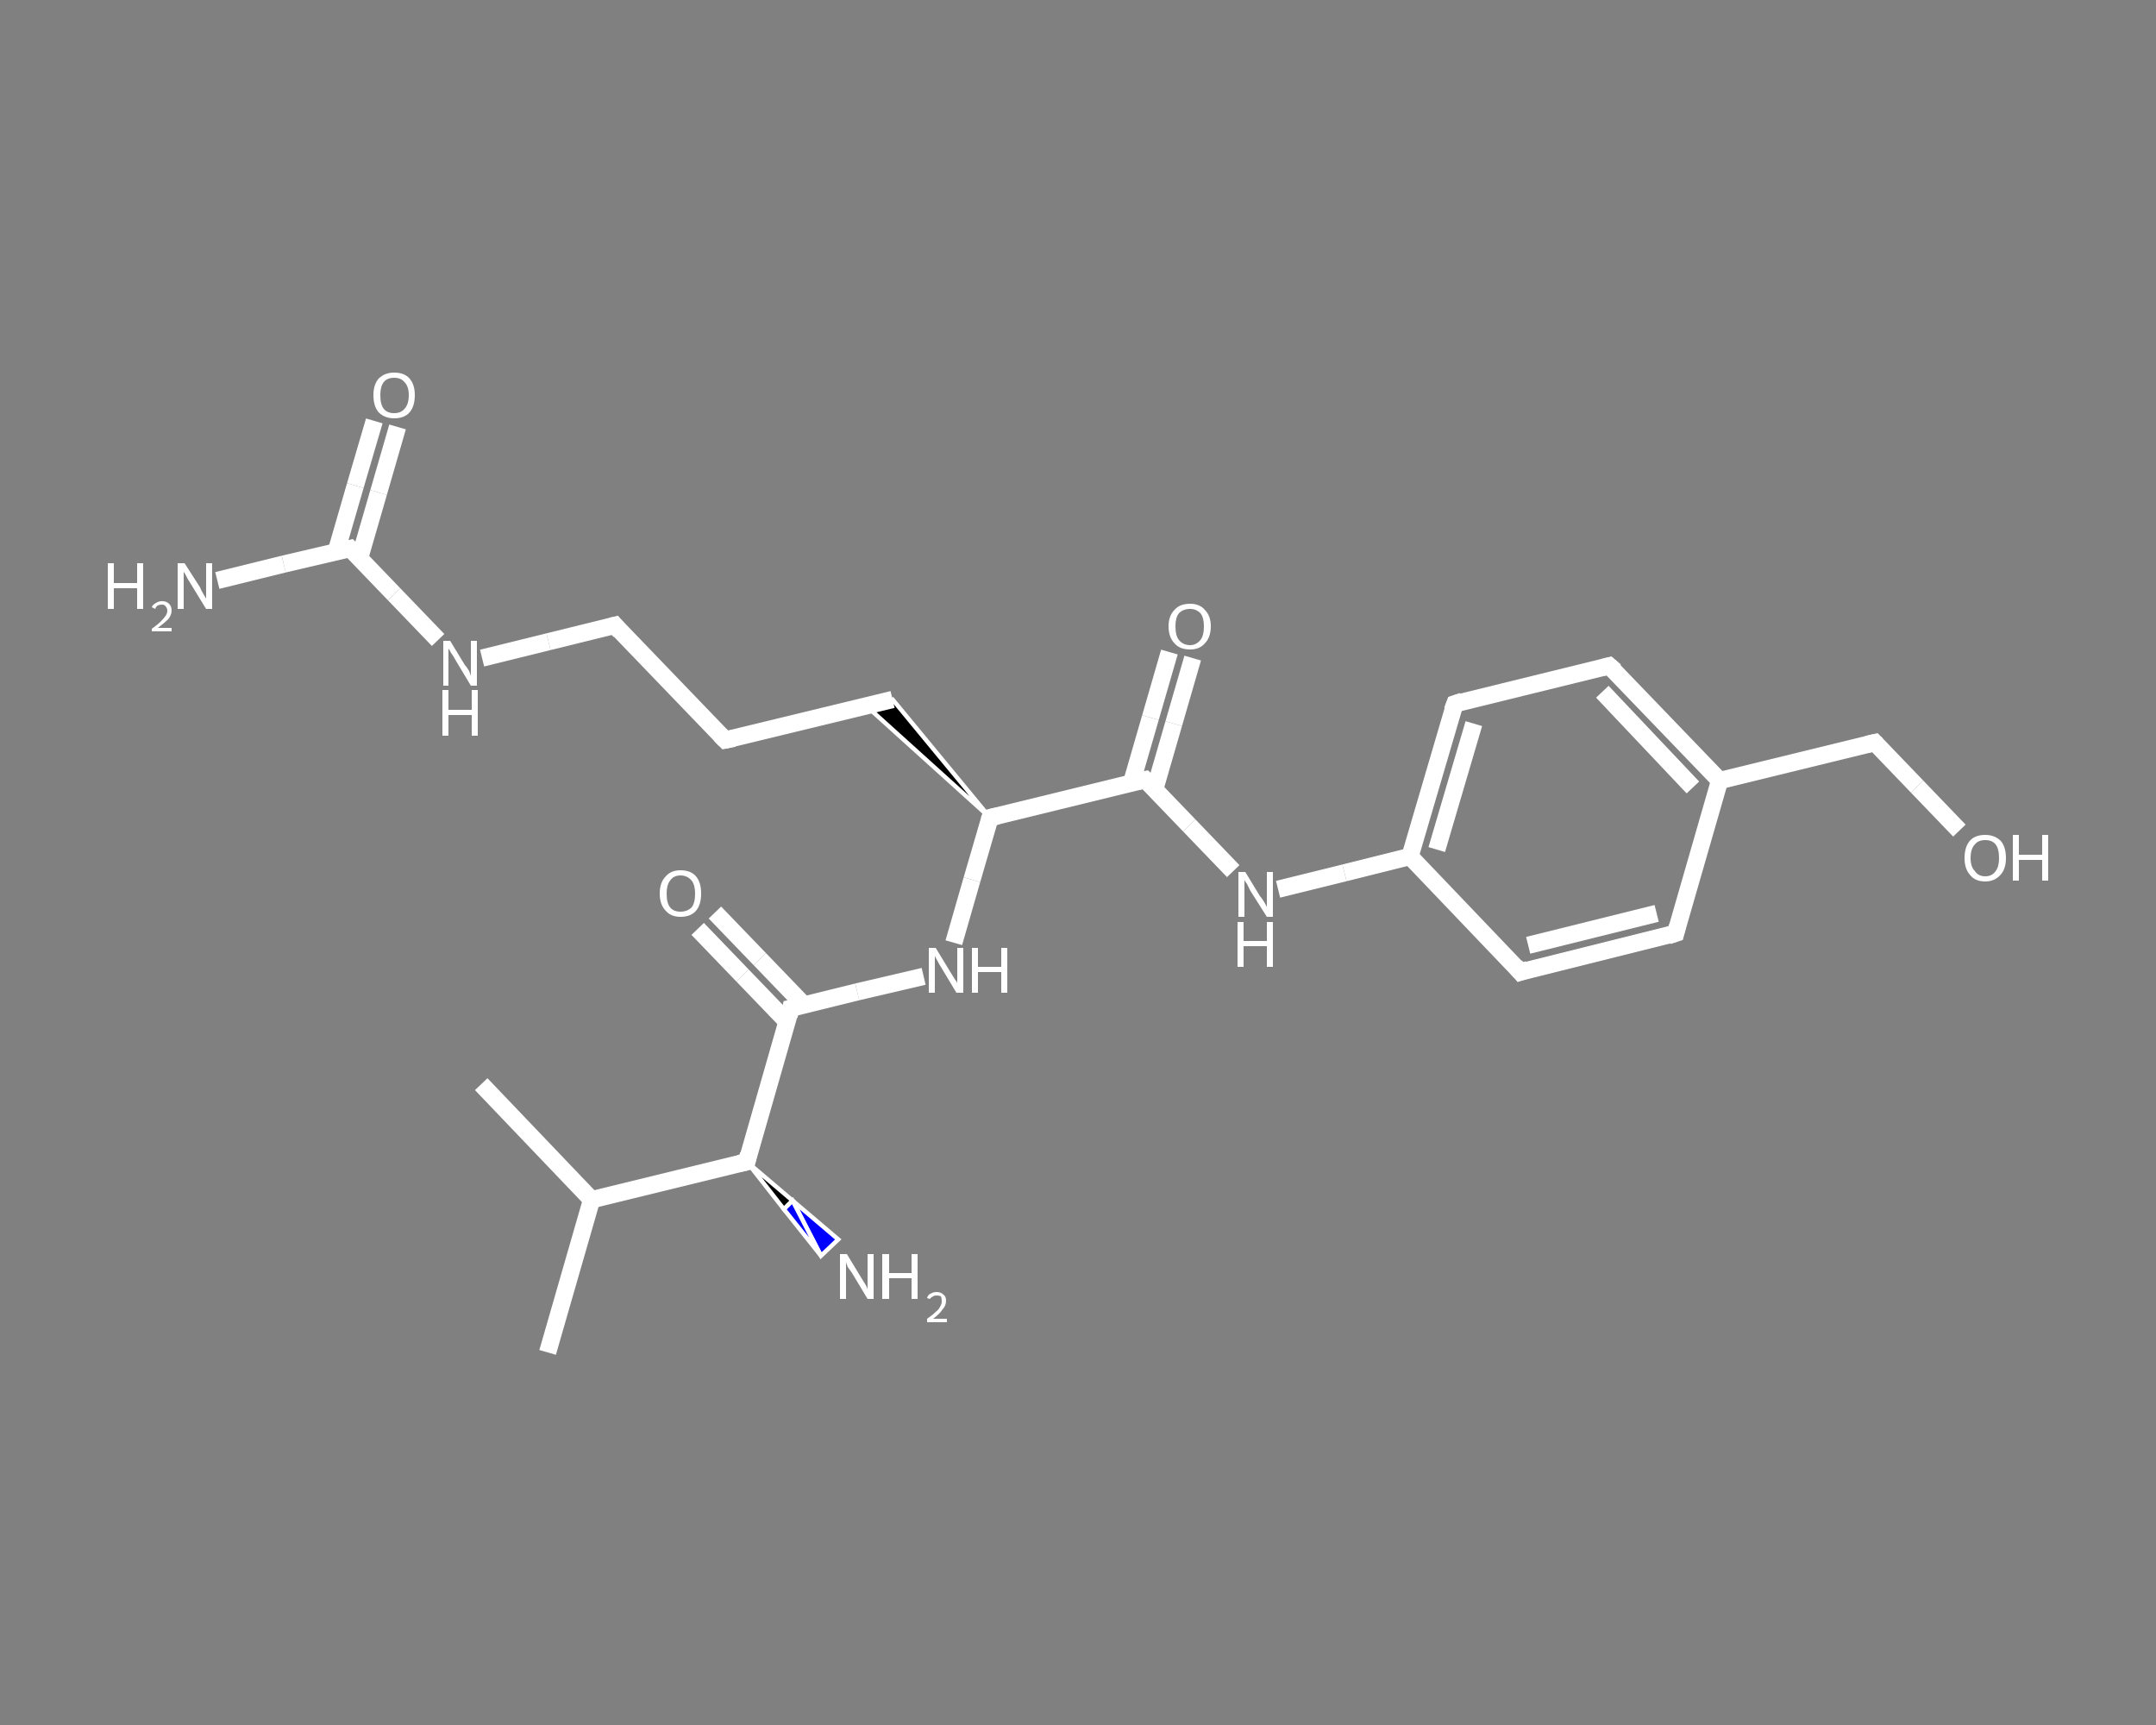 <?xml version='1.0' encoding='iso-8859-1'?>
<svg version='1.1' baseProfile='full'
              xmlns='http://www.w3.org/2000/svg'
                      xmlns:rdkit='http://www.rdkit.org/xml'
                      xmlns:xlink='http://www.w3.org/1999/xlink'
                  xml:space='preserve'
width='250px' height='200px' viewBox='0 0 250 200'>
<rect x="0" y="0" width="250" height="200" fill="#808080" stroke="none"/>
<!-- END OF HEADER -->
<rect style='opacity:1.0;fill:transparent;stroke:none' width='250.0' height='200.0' x='0.0' y='0.0'> </rect>
<path class='bond-0 atom-0 atom-1' d='M 63.5,156.8 L 68.6,139.1' style='fill:none;fill-rule:evenodd;stroke:#FFFFFF;stroke-width:2.0px;stroke-linecap:butt;stroke-linejoin:miter;stroke-opacity:1' />
<path class='bond-1 atom-1 atom-2' d='M 68.6,139.1 L 55.8,125.7' style='fill:none;fill-rule:evenodd;stroke:#FFFFFF;stroke-width:2.0px;stroke-linecap:butt;stroke-linejoin:miter;stroke-opacity:1' />
<path class='bond-2 atom-1 atom-3' d='M 68.6,139.1 L 86.6,134.7' style='fill:none;fill-rule:evenodd;stroke:#FFFFFF;stroke-width:2.0px;stroke-linecap:butt;stroke-linejoin:miter;stroke-opacity:1' />
<path class='bond-3 atom-3 atom-4' d='M 86.6,134.7 L 91.9,139.2 L 90.9,140.2 Z' style='fill:#000000;fill-rule:evenodd;fill-opacity:1;stroke:#FFFFFF;stroke-width:0.5px;stroke-linecap:butt;stroke-linejoin:miter;stroke-opacity:1;' />
<path class='bond-3 atom-3 atom-4' d='M 91.9,139.2 L 95.2,145.6 L 97.2,143.7 Z' style='fill:#0000FF;fill-rule:evenodd;fill-opacity:1;stroke:#FFFFFF;stroke-width:0.5px;stroke-linecap:butt;stroke-linejoin:miter;stroke-opacity:1;' />
<path class='bond-3 atom-3 atom-4' d='M 91.9,139.2 L 90.9,140.2 L 95.2,145.6 Z' style='fill:#0000FF;fill-rule:evenodd;fill-opacity:1;stroke:#FFFFFF;stroke-width:0.5px;stroke-linecap:butt;stroke-linejoin:miter;stroke-opacity:1;' />
<path class='bond-4 atom-3 atom-5' d='M 86.6,134.7 L 91.7,116.9' style='fill:none;fill-rule:evenodd;stroke:#FFFFFF;stroke-width:2.0px;stroke-linecap:butt;stroke-linejoin:miter;stroke-opacity:1' />
<path class='bond-5 atom-5 atom-6' d='M 93.3,116.6 L 88.1,111.2' style='fill:none;fill-rule:evenodd;stroke:#FFFFFF;stroke-width:2.0px;stroke-linecap:butt;stroke-linejoin:miter;stroke-opacity:1' />
<path class='bond-5 atom-5 atom-6' d='M 88.1,111.2 L 82.9,105.8' style='fill:none;fill-rule:evenodd;stroke:#FFFFFF;stroke-width:2.0px;stroke-linecap:butt;stroke-linejoin:miter;stroke-opacity:1' />
<path class='bond-5 atom-5 atom-6' d='M 91.3,118.5 L 86.1,113.1' style='fill:none;fill-rule:evenodd;stroke:#FFFFFF;stroke-width:2.0px;stroke-linecap:butt;stroke-linejoin:miter;stroke-opacity:1' />
<path class='bond-5 atom-5 atom-6' d='M 86.1,113.1 L 80.9,107.7' style='fill:none;fill-rule:evenodd;stroke:#FFFFFF;stroke-width:2.0px;stroke-linecap:butt;stroke-linejoin:miter;stroke-opacity:1' />
<path class='bond-6 atom-5 atom-7' d='M 91.7,116.9 L 99.4,115.0' style='fill:none;fill-rule:evenodd;stroke:#FFFFFF;stroke-width:2.0px;stroke-linecap:butt;stroke-linejoin:miter;stroke-opacity:1' />
<path class='bond-6 atom-5 atom-7' d='M 99.4,115.0 L 107.1,113.2' style='fill:none;fill-rule:evenodd;stroke:#FFFFFF;stroke-width:2.0px;stroke-linecap:butt;stroke-linejoin:miter;stroke-opacity:1' />
<path class='bond-7 atom-7 atom-8' d='M 110.6,109.3 L 112.7,102.0' style='fill:none;fill-rule:evenodd;stroke:#FFFFFF;stroke-width:2.0px;stroke-linecap:butt;stroke-linejoin:miter;stroke-opacity:1' />
<path class='bond-7 atom-7 atom-8' d='M 112.7,102.0 L 114.8,94.8' style='fill:none;fill-rule:evenodd;stroke:#FFFFFF;stroke-width:2.0px;stroke-linecap:butt;stroke-linejoin:miter;stroke-opacity:1' />
<path class='bond-8 atom-8 atom-9' d='M 114.8,94.8 L 100.4,81.8 L 103.5,81.1 Z' style='fill:#000000;fill-rule:evenodd;fill-opacity:1;stroke:#FFFFFF;stroke-width:0.5px;stroke-linecap:butt;stroke-linejoin:miter;stroke-opacity:1;' />
<path class='bond-9 atom-9 atom-10' d='M 103.5,81.1 L 84.1,85.8' style='fill:none;fill-rule:evenodd;stroke:#FFFFFF;stroke-width:2.0px;stroke-linecap:butt;stroke-linejoin:miter;stroke-opacity:1' />
<path class='bond-10 atom-10 atom-11' d='M 84.1,85.8 L 71.3,72.5' style='fill:none;fill-rule:evenodd;stroke:#FFFFFF;stroke-width:2.0px;stroke-linecap:butt;stroke-linejoin:miter;stroke-opacity:1' />
<path class='bond-11 atom-11 atom-12' d='M 71.3,72.5 L 63.6,74.4' style='fill:none;fill-rule:evenodd;stroke:#FFFFFF;stroke-width:2.0px;stroke-linecap:butt;stroke-linejoin:miter;stroke-opacity:1' />
<path class='bond-11 atom-11 atom-12' d='M 63.6,74.4 L 55.9,76.3' style='fill:none;fill-rule:evenodd;stroke:#FFFFFF;stroke-width:2.0px;stroke-linecap:butt;stroke-linejoin:miter;stroke-opacity:1' />
<path class='bond-12 atom-12 atom-13' d='M 50.8,74.2 L 45.7,68.9' style='fill:none;fill-rule:evenodd;stroke:#FFFFFF;stroke-width:2.0px;stroke-linecap:butt;stroke-linejoin:miter;stroke-opacity:1' />
<path class='bond-12 atom-12 atom-13' d='M 45.7,68.9 L 40.6,63.6' style='fill:none;fill-rule:evenodd;stroke:#FFFFFF;stroke-width:2.0px;stroke-linecap:butt;stroke-linejoin:miter;stroke-opacity:1' />
<path class='bond-13 atom-13 atom-14' d='M 40.6,63.6 L 32.9,65.4' style='fill:none;fill-rule:evenodd;stroke:#FFFFFF;stroke-width:2.0px;stroke-linecap:butt;stroke-linejoin:miter;stroke-opacity:1' />
<path class='bond-13 atom-13 atom-14' d='M 32.9,65.4 L 25.2,67.3' style='fill:none;fill-rule:evenodd;stroke:#FFFFFF;stroke-width:2.0px;stroke-linecap:butt;stroke-linejoin:miter;stroke-opacity:1' />
<path class='bond-14 atom-13 atom-15' d='M 41.7,64.7 L 43.9,57.1' style='fill:none;fill-rule:evenodd;stroke:#FFFFFF;stroke-width:2.0px;stroke-linecap:butt;stroke-linejoin:miter;stroke-opacity:1' />
<path class='bond-14 atom-13 atom-15' d='M 43.9,57.1 L 46.1,49.5' style='fill:none;fill-rule:evenodd;stroke:#FFFFFF;stroke-width:2.0px;stroke-linecap:butt;stroke-linejoin:miter;stroke-opacity:1' />
<path class='bond-14 atom-13 atom-15' d='M 39.0,63.9 L 41.2,56.3' style='fill:none;fill-rule:evenodd;stroke:#FFFFFF;stroke-width:2.0px;stroke-linecap:butt;stroke-linejoin:miter;stroke-opacity:1' />
<path class='bond-14 atom-13 atom-15' d='M 41.2,56.3 L 43.4,48.8' style='fill:none;fill-rule:evenodd;stroke:#FFFFFF;stroke-width:2.0px;stroke-linecap:butt;stroke-linejoin:miter;stroke-opacity:1' />
<path class='bond-15 atom-8 atom-16' d='M 114.8,94.8 L 132.8,90.4' style='fill:none;fill-rule:evenodd;stroke:#FFFFFF;stroke-width:2.0px;stroke-linecap:butt;stroke-linejoin:miter;stroke-opacity:1' />
<path class='bond-16 atom-16 atom-17' d='M 133.9,91.5 L 136.1,83.9' style='fill:none;fill-rule:evenodd;stroke:#FFFFFF;stroke-width:2.0px;stroke-linecap:butt;stroke-linejoin:miter;stroke-opacity:1' />
<path class='bond-16 atom-16 atom-17' d='M 136.1,83.9 L 138.3,76.3' style='fill:none;fill-rule:evenodd;stroke:#FFFFFF;stroke-width:2.0px;stroke-linecap:butt;stroke-linejoin:miter;stroke-opacity:1' />
<path class='bond-16 atom-16 atom-17' d='M 131.2,90.8 L 133.4,83.2' style='fill:none;fill-rule:evenodd;stroke:#FFFFFF;stroke-width:2.0px;stroke-linecap:butt;stroke-linejoin:miter;stroke-opacity:1' />
<path class='bond-16 atom-16 atom-17' d='M 133.4,83.2 L 135.6,75.6' style='fill:none;fill-rule:evenodd;stroke:#FFFFFF;stroke-width:2.0px;stroke-linecap:butt;stroke-linejoin:miter;stroke-opacity:1' />
<path class='bond-17 atom-16 atom-18' d='M 132.8,90.4 L 137.9,95.7' style='fill:none;fill-rule:evenodd;stroke:#FFFFFF;stroke-width:2.0px;stroke-linecap:butt;stroke-linejoin:miter;stroke-opacity:1' />
<path class='bond-17 atom-16 atom-18' d='M 137.9,95.7 L 143.0,101.0' style='fill:none;fill-rule:evenodd;stroke:#FFFFFF;stroke-width:2.0px;stroke-linecap:butt;stroke-linejoin:miter;stroke-opacity:1' />
<path class='bond-18 atom-18 atom-19' d='M 148.2,103.1 L 155.9,101.2' style='fill:none;fill-rule:evenodd;stroke:#FFFFFF;stroke-width:2.0px;stroke-linecap:butt;stroke-linejoin:miter;stroke-opacity:1' />
<path class='bond-18 atom-18 atom-19' d='M 155.9,101.2 L 163.5,99.3' style='fill:none;fill-rule:evenodd;stroke:#FFFFFF;stroke-width:2.0px;stroke-linecap:butt;stroke-linejoin:miter;stroke-opacity:1' />
<path class='bond-19 atom-19 atom-20' d='M 163.5,99.3 L 168.7,81.6' style='fill:none;fill-rule:evenodd;stroke:#FFFFFF;stroke-width:2.0px;stroke-linecap:butt;stroke-linejoin:miter;stroke-opacity:1' />
<path class='bond-19 atom-19 atom-20' d='M 166.6,98.5 L 170.9,83.9' style='fill:none;fill-rule:evenodd;stroke:#FFFFFF;stroke-width:2.0px;stroke-linecap:butt;stroke-linejoin:miter;stroke-opacity:1' />
<path class='bond-20 atom-20 atom-21' d='M 168.7,81.6 L 186.6,77.2' style='fill:none;fill-rule:evenodd;stroke:#FFFFFF;stroke-width:2.0px;stroke-linecap:butt;stroke-linejoin:miter;stroke-opacity:1' />
<path class='bond-21 atom-21 atom-22' d='M 186.6,77.2 L 199.4,90.5' style='fill:none;fill-rule:evenodd;stroke:#FFFFFF;stroke-width:2.0px;stroke-linecap:butt;stroke-linejoin:miter;stroke-opacity:1' />
<path class='bond-21 atom-21 atom-22' d='M 185.8,80.2 L 196.3,91.3' style='fill:none;fill-rule:evenodd;stroke:#FFFFFF;stroke-width:2.0px;stroke-linecap:butt;stroke-linejoin:miter;stroke-opacity:1' />
<path class='bond-22 atom-22 atom-23' d='M 199.4,90.5 L 217.4,86.1' style='fill:none;fill-rule:evenodd;stroke:#FFFFFF;stroke-width:2.0px;stroke-linecap:butt;stroke-linejoin:miter;stroke-opacity:1' />
<path class='bond-23 atom-23 atom-24' d='M 217.4,86.1 L 222.3,91.2' style='fill:none;fill-rule:evenodd;stroke:#FFFFFF;stroke-width:2.0px;stroke-linecap:butt;stroke-linejoin:miter;stroke-opacity:1' />
<path class='bond-23 atom-23 atom-24' d='M 222.3,91.2 L 227.2,96.3' style='fill:none;fill-rule:evenodd;stroke:#FFFFFF;stroke-width:2.0px;stroke-linecap:butt;stroke-linejoin:miter;stroke-opacity:1' />
<path class='bond-24 atom-22 atom-25' d='M 199.4,90.5 L 194.3,108.2' style='fill:none;fill-rule:evenodd;stroke:#FFFFFF;stroke-width:2.0px;stroke-linecap:butt;stroke-linejoin:miter;stroke-opacity:1' />
<path class='bond-25 atom-25 atom-26' d='M 194.3,108.2 L 176.3,112.7' style='fill:none;fill-rule:evenodd;stroke:#FFFFFF;stroke-width:2.0px;stroke-linecap:butt;stroke-linejoin:miter;stroke-opacity:1' />
<path class='bond-25 atom-25 atom-26' d='M 192.1,105.9 L 177.2,109.6' style='fill:none;fill-rule:evenodd;stroke:#FFFFFF;stroke-width:2.0px;stroke-linecap:butt;stroke-linejoin:miter;stroke-opacity:1' />
<path class='bond-26 atom-26 atom-19' d='M 176.3,112.7 L 163.5,99.3' style='fill:none;fill-rule:evenodd;stroke:#FFFFFF;stroke-width:2.0px;stroke-linecap:butt;stroke-linejoin:miter;stroke-opacity:1' />
<path d='M 85.7,134.9 L 86.6,134.7 L 86.8,133.8' style='fill:none;stroke:#FFFFFF;stroke-width:2.0px;stroke-linecap:butt;stroke-linejoin:miter;stroke-opacity:1;' />
<path d='M 91.5,117.8 L 91.7,116.9 L 92.1,116.8' style='fill:none;stroke:#FFFFFF;stroke-width:2.0px;stroke-linecap:butt;stroke-linejoin:miter;stroke-opacity:1;' />
<path d='M 114.7,95.1 L 114.8,94.8 L 115.7,94.6' style='fill:none;stroke:#FFFFFF;stroke-width:2.0px;stroke-linecap:butt;stroke-linejoin:miter;stroke-opacity:1;' />
<path d='M 85.1,85.6 L 84.1,85.8 L 83.5,85.2' style='fill:none;stroke:#FFFFFF;stroke-width:2.0px;stroke-linecap:butt;stroke-linejoin:miter;stroke-opacity:1;' />
<path d='M 71.9,73.2 L 71.3,72.5 L 70.9,72.6' style='fill:none;stroke:#FFFFFF;stroke-width:2.0px;stroke-linecap:butt;stroke-linejoin:miter;stroke-opacity:1;' />
<path d='M 40.8,63.8 L 40.6,63.6 L 40.2,63.7' style='fill:none;stroke:#FFFFFF;stroke-width:2.0px;stroke-linecap:butt;stroke-linejoin:miter;stroke-opacity:1;' />
<path d='M 131.9,90.6 L 132.8,90.4 L 133.0,90.6' style='fill:none;stroke:#FFFFFF;stroke-width:2.0px;stroke-linecap:butt;stroke-linejoin:miter;stroke-opacity:1;' />
<path d='M 168.4,82.4 L 168.7,81.6 L 169.6,81.3' style='fill:none;stroke:#FFFFFF;stroke-width:2.0px;stroke-linecap:butt;stroke-linejoin:miter;stroke-opacity:1;' />
<path d='M 185.8,77.4 L 186.6,77.2 L 187.3,77.8' style='fill:none;stroke:#FFFFFF;stroke-width:2.0px;stroke-linecap:butt;stroke-linejoin:miter;stroke-opacity:1;' />
<path d='M 216.5,86.3 L 217.4,86.1 L 217.6,86.3' style='fill:none;stroke:#FFFFFF;stroke-width:2.0px;stroke-linecap:butt;stroke-linejoin:miter;stroke-opacity:1;' />
<path d='M 194.5,107.4 L 194.3,108.2 L 193.4,108.5' style='fill:none;stroke:#FFFFFF;stroke-width:2.0px;stroke-linecap:butt;stroke-linejoin:miter;stroke-opacity:1;' />
<path d='M 177.2,112.4 L 176.3,112.7 L 175.7,112.0' style='fill:none;stroke:#FFFFFF;stroke-width:2.0px;stroke-linecap:butt;stroke-linejoin:miter;stroke-opacity:1;' />
<path class='atom-4' d='M 98.2 145.4
L 99.9 148.2
Q 100.1 148.5, 100.4 149.0
Q 100.6 149.4, 100.6 149.5
L 100.6 145.4
L 101.3 145.4
L 101.3 150.6
L 100.6 150.6
L 98.8 147.6
Q 98.6 147.3, 98.3 146.9
Q 98.1 146.4, 98.1 146.3
L 98.1 150.6
L 97.4 150.6
L 97.4 145.4
L 98.2 145.4
' fill='#FFFFFF'/>
<path class='atom-4' d='M 102.3 145.4
L 103.1 145.4
L 103.1 147.6
L 105.7 147.6
L 105.7 145.4
L 106.4 145.4
L 106.4 150.6
L 105.7 150.6
L 105.7 148.2
L 103.1 148.2
L 103.1 150.6
L 102.3 150.6
L 102.3 145.4
' fill='#FFFFFF'/>
<path class='atom-4' d='M 107.5 150.5
Q 107.6 150.1, 107.9 150.0
Q 108.2 149.8, 108.6 149.8
Q 109.1 149.8, 109.4 150.1
Q 109.7 150.3, 109.7 150.8
Q 109.7 151.4, 109.3 151.8
Q 109.0 152.3, 108.2 152.9
L 109.8 152.9
L 109.8 153.3
L 107.5 153.3
L 107.5 152.9
Q 108.1 152.5, 108.5 152.1
Q 108.9 151.8, 109.0 151.5
Q 109.2 151.2, 109.2 150.9
Q 109.2 150.5, 109.1 150.3
Q 108.9 150.2, 108.6 150.2
Q 108.3 150.2, 108.2 150.3
Q 108.0 150.4, 107.8 150.6
L 107.5 150.5
' fill='#FFFFFF'/>
<path class='atom-6' d='M 76.5 103.6
Q 76.5 102.3, 77.2 101.6
Q 77.8 100.9, 78.9 100.9
Q 80.1 100.9, 80.7 101.6
Q 81.3 102.3, 81.3 103.6
Q 81.3 104.9, 80.7 105.6
Q 80.1 106.3, 78.9 106.3
Q 77.8 106.3, 77.2 105.6
Q 76.5 104.9, 76.5 103.6
M 78.9 105.7
Q 79.7 105.7, 80.2 105.2
Q 80.6 104.7, 80.6 103.6
Q 80.6 102.6, 80.2 102.1
Q 79.7 101.5, 78.9 101.5
Q 78.1 101.5, 77.7 102.1
Q 77.3 102.6, 77.3 103.6
Q 77.3 104.7, 77.7 105.2
Q 78.1 105.7, 78.9 105.7
' fill='#FFFFFF'/>
<path class='atom-7' d='M 108.5 109.9
L 110.2 112.7
Q 110.4 113.0, 110.7 113.5
Q 111.0 113.9, 111.0 114.0
L 111.0 109.9
L 111.7 109.9
L 111.7 115.1
L 110.9 115.1
L 109.1 112.1
Q 108.9 111.8, 108.7 111.4
Q 108.4 110.9, 108.4 110.8
L 108.4 115.1
L 107.7 115.1
L 107.7 109.9
L 108.5 109.9
' fill='#FFFFFF'/>
<path class='atom-7' d='M 112.7 109.9
L 113.4 109.9
L 113.4 112.1
L 116.1 112.1
L 116.1 109.9
L 116.8 109.9
L 116.8 115.1
L 116.1 115.1
L 116.1 112.7
L 113.4 112.7
L 113.4 115.1
L 112.7 115.1
L 112.7 109.9
' fill='#FFFFFF'/>
<path class='atom-12' d='M 52.2 74.3
L 53.9 77.1
Q 54.1 77.3, 54.4 77.8
Q 54.6 78.3, 54.6 78.4
L 54.6 74.3
L 55.3 74.3
L 55.3 79.5
L 54.6 79.5
L 52.8 76.5
Q 52.6 76.1, 52.3 75.7
Q 52.1 75.3, 52.0 75.2
L 52.0 79.5
L 51.4 79.5
L 51.4 74.3
L 52.2 74.3
' fill='#FFFFFF'/>
<path class='atom-12' d='M 51.3 80.0
L 52.0 80.0
L 52.0 82.3
L 54.7 82.3
L 54.7 80.0
L 55.4 80.0
L 55.4 85.3
L 54.7 85.3
L 54.7 82.9
L 52.0 82.9
L 52.0 85.3
L 51.3 85.3
L 51.3 80.0
' fill='#FFFFFF'/>
<path class='atom-14' d='M 12.5 65.3
L 13.2 65.3
L 13.2 67.6
L 15.9 67.6
L 15.9 65.3
L 16.6 65.3
L 16.6 70.6
L 15.9 70.6
L 15.9 68.2
L 13.2 68.2
L 13.2 70.6
L 12.5 70.6
L 12.5 65.3
' fill='#FFFFFF'/>
<path class='atom-14' d='M 17.6 70.4
Q 17.7 70.1, 18.1 69.9
Q 18.4 69.7, 18.8 69.7
Q 19.3 69.7, 19.6 70.0
Q 19.9 70.3, 19.9 70.8
Q 19.9 71.3, 19.5 71.8
Q 19.1 72.2, 18.3 72.8
L 19.9 72.8
L 19.9 73.2
L 17.6 73.2
L 17.6 72.9
Q 18.3 72.4, 18.6 72.1
Q 19.0 71.7, 19.2 71.4
Q 19.4 71.1, 19.4 70.8
Q 19.4 70.5, 19.2 70.3
Q 19.1 70.1, 18.8 70.1
Q 18.5 70.1, 18.3 70.2
Q 18.1 70.3, 18.0 70.6
L 17.6 70.4
' fill='#FFFFFF'/>
<path class='atom-14' d='M 21.4 65.3
L 23.2 68.1
Q 23.3 68.4, 23.6 68.9
Q 23.9 69.4, 23.9 69.4
L 23.9 65.3
L 24.6 65.3
L 24.6 70.6
L 23.9 70.6
L 22.0 67.5
Q 21.8 67.2, 21.6 66.8
Q 21.4 66.4, 21.3 66.3
L 21.3 70.6
L 20.6 70.6
L 20.6 65.3
L 21.4 65.3
' fill='#FFFFFF'/>
<path class='atom-15' d='M 43.3 45.8
Q 43.3 44.6, 43.9 43.9
Q 44.6 43.2, 45.7 43.2
Q 46.9 43.2, 47.5 43.9
Q 48.1 44.6, 48.1 45.8
Q 48.1 47.1, 47.5 47.8
Q 46.9 48.5, 45.7 48.5
Q 44.6 48.5, 43.9 47.8
Q 43.3 47.1, 43.3 45.8
M 45.7 47.9
Q 46.5 47.9, 46.9 47.4
Q 47.4 46.9, 47.4 45.8
Q 47.4 44.8, 46.9 44.3
Q 46.5 43.8, 45.7 43.8
Q 44.9 43.8, 44.5 44.3
Q 44.1 44.8, 44.1 45.8
Q 44.1 46.9, 44.5 47.4
Q 44.9 47.9, 45.7 47.9
' fill='#FFFFFF'/>
<path class='atom-17' d='M 135.5 72.6
Q 135.5 71.4, 136.2 70.7
Q 136.8 70.0, 138.0 70.0
Q 139.1 70.0, 139.7 70.7
Q 140.4 71.4, 140.4 72.6
Q 140.4 73.9, 139.7 74.6
Q 139.1 75.3, 138.0 75.3
Q 136.8 75.3, 136.2 74.6
Q 135.5 73.9, 135.5 72.6
M 138.0 74.8
Q 138.7 74.8, 139.2 74.2
Q 139.6 73.7, 139.6 72.6
Q 139.6 71.6, 139.2 71.1
Q 138.7 70.6, 138.0 70.6
Q 137.2 70.6, 136.7 71.1
Q 136.3 71.6, 136.3 72.6
Q 136.3 73.7, 136.7 74.2
Q 137.2 74.8, 138.0 74.8
' fill='#FFFFFF'/>
<path class='atom-18' d='M 144.4 101.1
L 146.1 103.9
Q 146.3 104.1, 146.6 104.6
Q 146.9 105.1, 146.9 105.2
L 146.9 101.1
L 147.6 101.1
L 147.6 106.3
L 146.9 106.3
L 145.0 103.3
Q 144.8 102.9, 144.6 102.5
Q 144.3 102.1, 144.3 102.0
L 144.3 106.3
L 143.6 106.3
L 143.6 101.1
L 144.4 101.1
' fill='#FFFFFF'/>
<path class='atom-18' d='M 143.5 106.9
L 144.2 106.9
L 144.2 109.1
L 146.9 109.1
L 146.9 106.9
L 147.6 106.9
L 147.6 112.1
L 146.9 112.1
L 146.9 109.7
L 144.2 109.7
L 144.2 112.1
L 143.5 112.1
L 143.5 106.9
' fill='#FFFFFF'/>
<path class='atom-24' d='M 227.8 99.5
Q 227.8 98.2, 228.4 97.5
Q 229.0 96.8, 230.2 96.8
Q 231.3 96.8, 232.0 97.5
Q 232.6 98.2, 232.6 99.5
Q 232.6 100.7, 232.0 101.4
Q 231.3 102.2, 230.2 102.2
Q 229.0 102.2, 228.4 101.4
Q 227.8 100.7, 227.8 99.5
M 230.2 101.6
Q 231.0 101.6, 231.4 101.0
Q 231.8 100.5, 231.8 99.5
Q 231.8 98.4, 231.4 97.9
Q 231.0 97.4, 230.2 97.4
Q 229.4 97.4, 229.0 97.9
Q 228.5 98.4, 228.5 99.5
Q 228.5 100.5, 229.0 101.0
Q 229.4 101.6, 230.2 101.6
' fill='#FFFFFF'/>
<path class='atom-24' d='M 233.4 96.8
L 234.1 96.8
L 234.1 99.1
L 236.8 99.1
L 236.8 96.8
L 237.5 96.8
L 237.5 102.1
L 236.8 102.1
L 236.8 99.7
L 234.1 99.7
L 234.1 102.1
L 233.4 102.1
L 233.4 96.8
' fill='#FFFFFF'/>
</svg>

